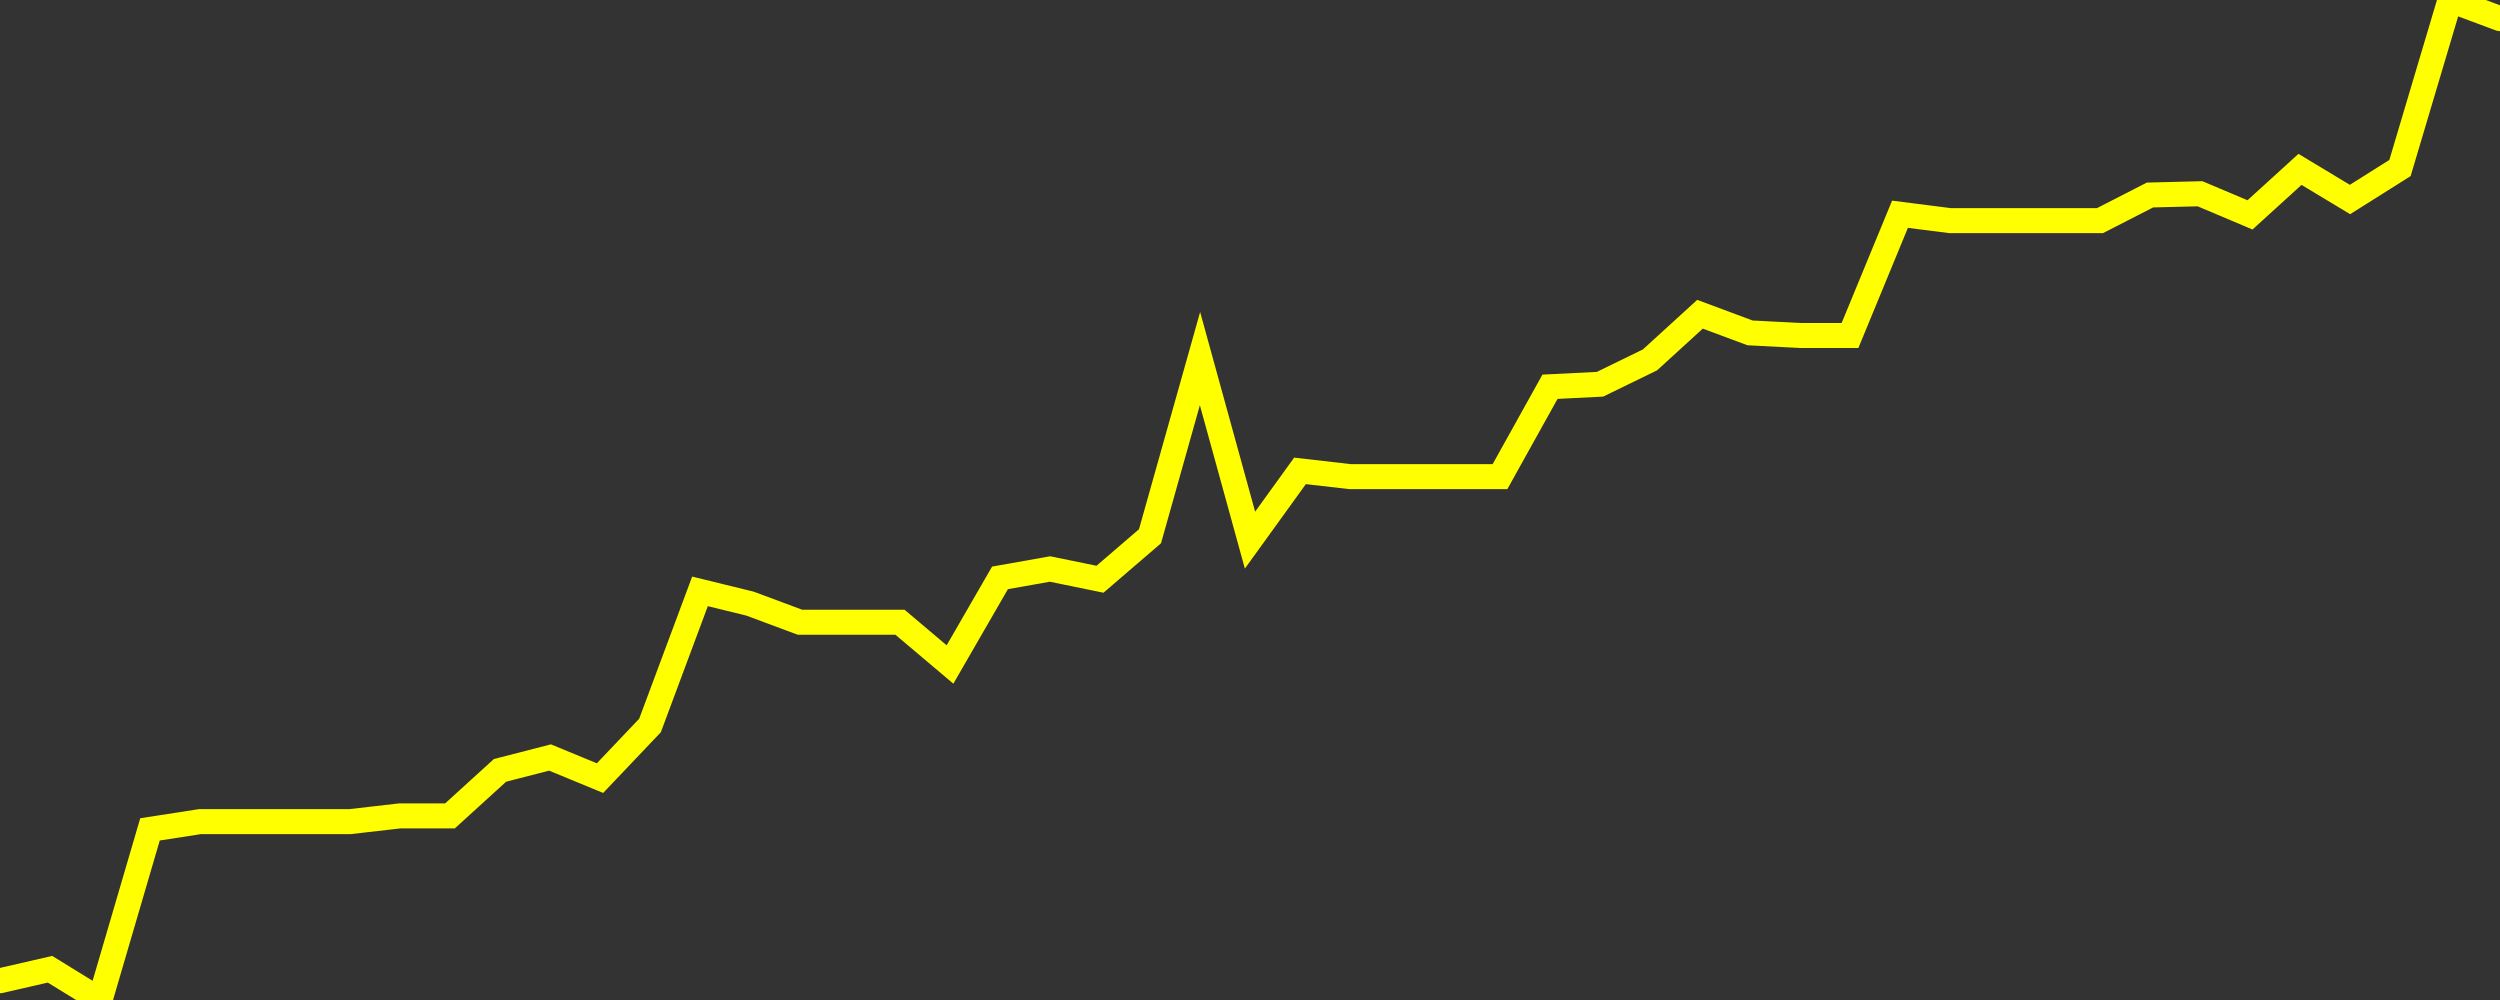 <?xml version="1.0" encoding="UTF-8" standalone="no"?>
<!DOCTYPE svg PUBLIC "-//W3C//DTD SVG 1.1//EN" "http://www.w3.org/Graphics/SVG/1.1/DTD/svg11.dtd">
<svg xmlns:xlink="http://www.w3.org/1999/xlink" viewBox="0 0 200 80" height="80px" version="1.1" width="200px" x="0px" y="0px" xmlns="http://www.w3.org/2000/svg">
  <rect x="0" y="0" width="200" height="80" fill="#333333" stroke="none"/>
  <defs>
    <clipPath id="clip-1768029842">
      <rect height="80" width="200" x="0" y="0"/>
    </clipPath>
  </defs>
  <style>

  .path {
  }
  
  @keyframes dash {
    from {
      stroke-dashoffset: 3000;
    }
    to {
      stroke-dashoffset: 4000;
    }
  }
  </style>
  <rect height="80" style="fill:rgb(255,255,255);fill-opacity:0;stroke:none;" width="200" x="0" y="0"/>
  <rect height="80" style="fill:rgb(255,255,255);fill-opacity:0;stroke:none;" width="200" x="0" y="0"/>
  <polyline  class="path" style="fill:none;stroke:rgb(255,255,0);stroke-width:2;stroke-miterlimit:10;stroke-linecap:round;" points = "0,78.46 4,77.54 8,80 12,66.35 16,65.73 20,65.73 24,65.73 28,65.73 32,65.27 36,65.27 40,61.63 44,60.6 48,62.25 52,58.04 56,47.31 60,48.29 64,49.78 68,49.78 72,49.78 76,53.16 80,46.23 84,45.52 88,46.34 92,42.9 96,28.69 100,43.21 104,37.67 108,38.13 112,38.13 116,38.13 120,38.13 124,30.94 128,30.74 132,28.79 136,25.14 140,26.63 144,26.84 148,26.84 152,17.14 156,17.65 160,17.65 164,17.65 168,17.65 172,15.6 176,15.5 180,17.19 184,13.55 188,15.96 192,13.44 196,0 200,1.49"/>

  <!--Generated in 0.17224311828613s @ 1767978178 - ADWHIT.com -->
  <!-- 
  minVal: 11.366
  maxVal: 11.5219
  -->
</svg>